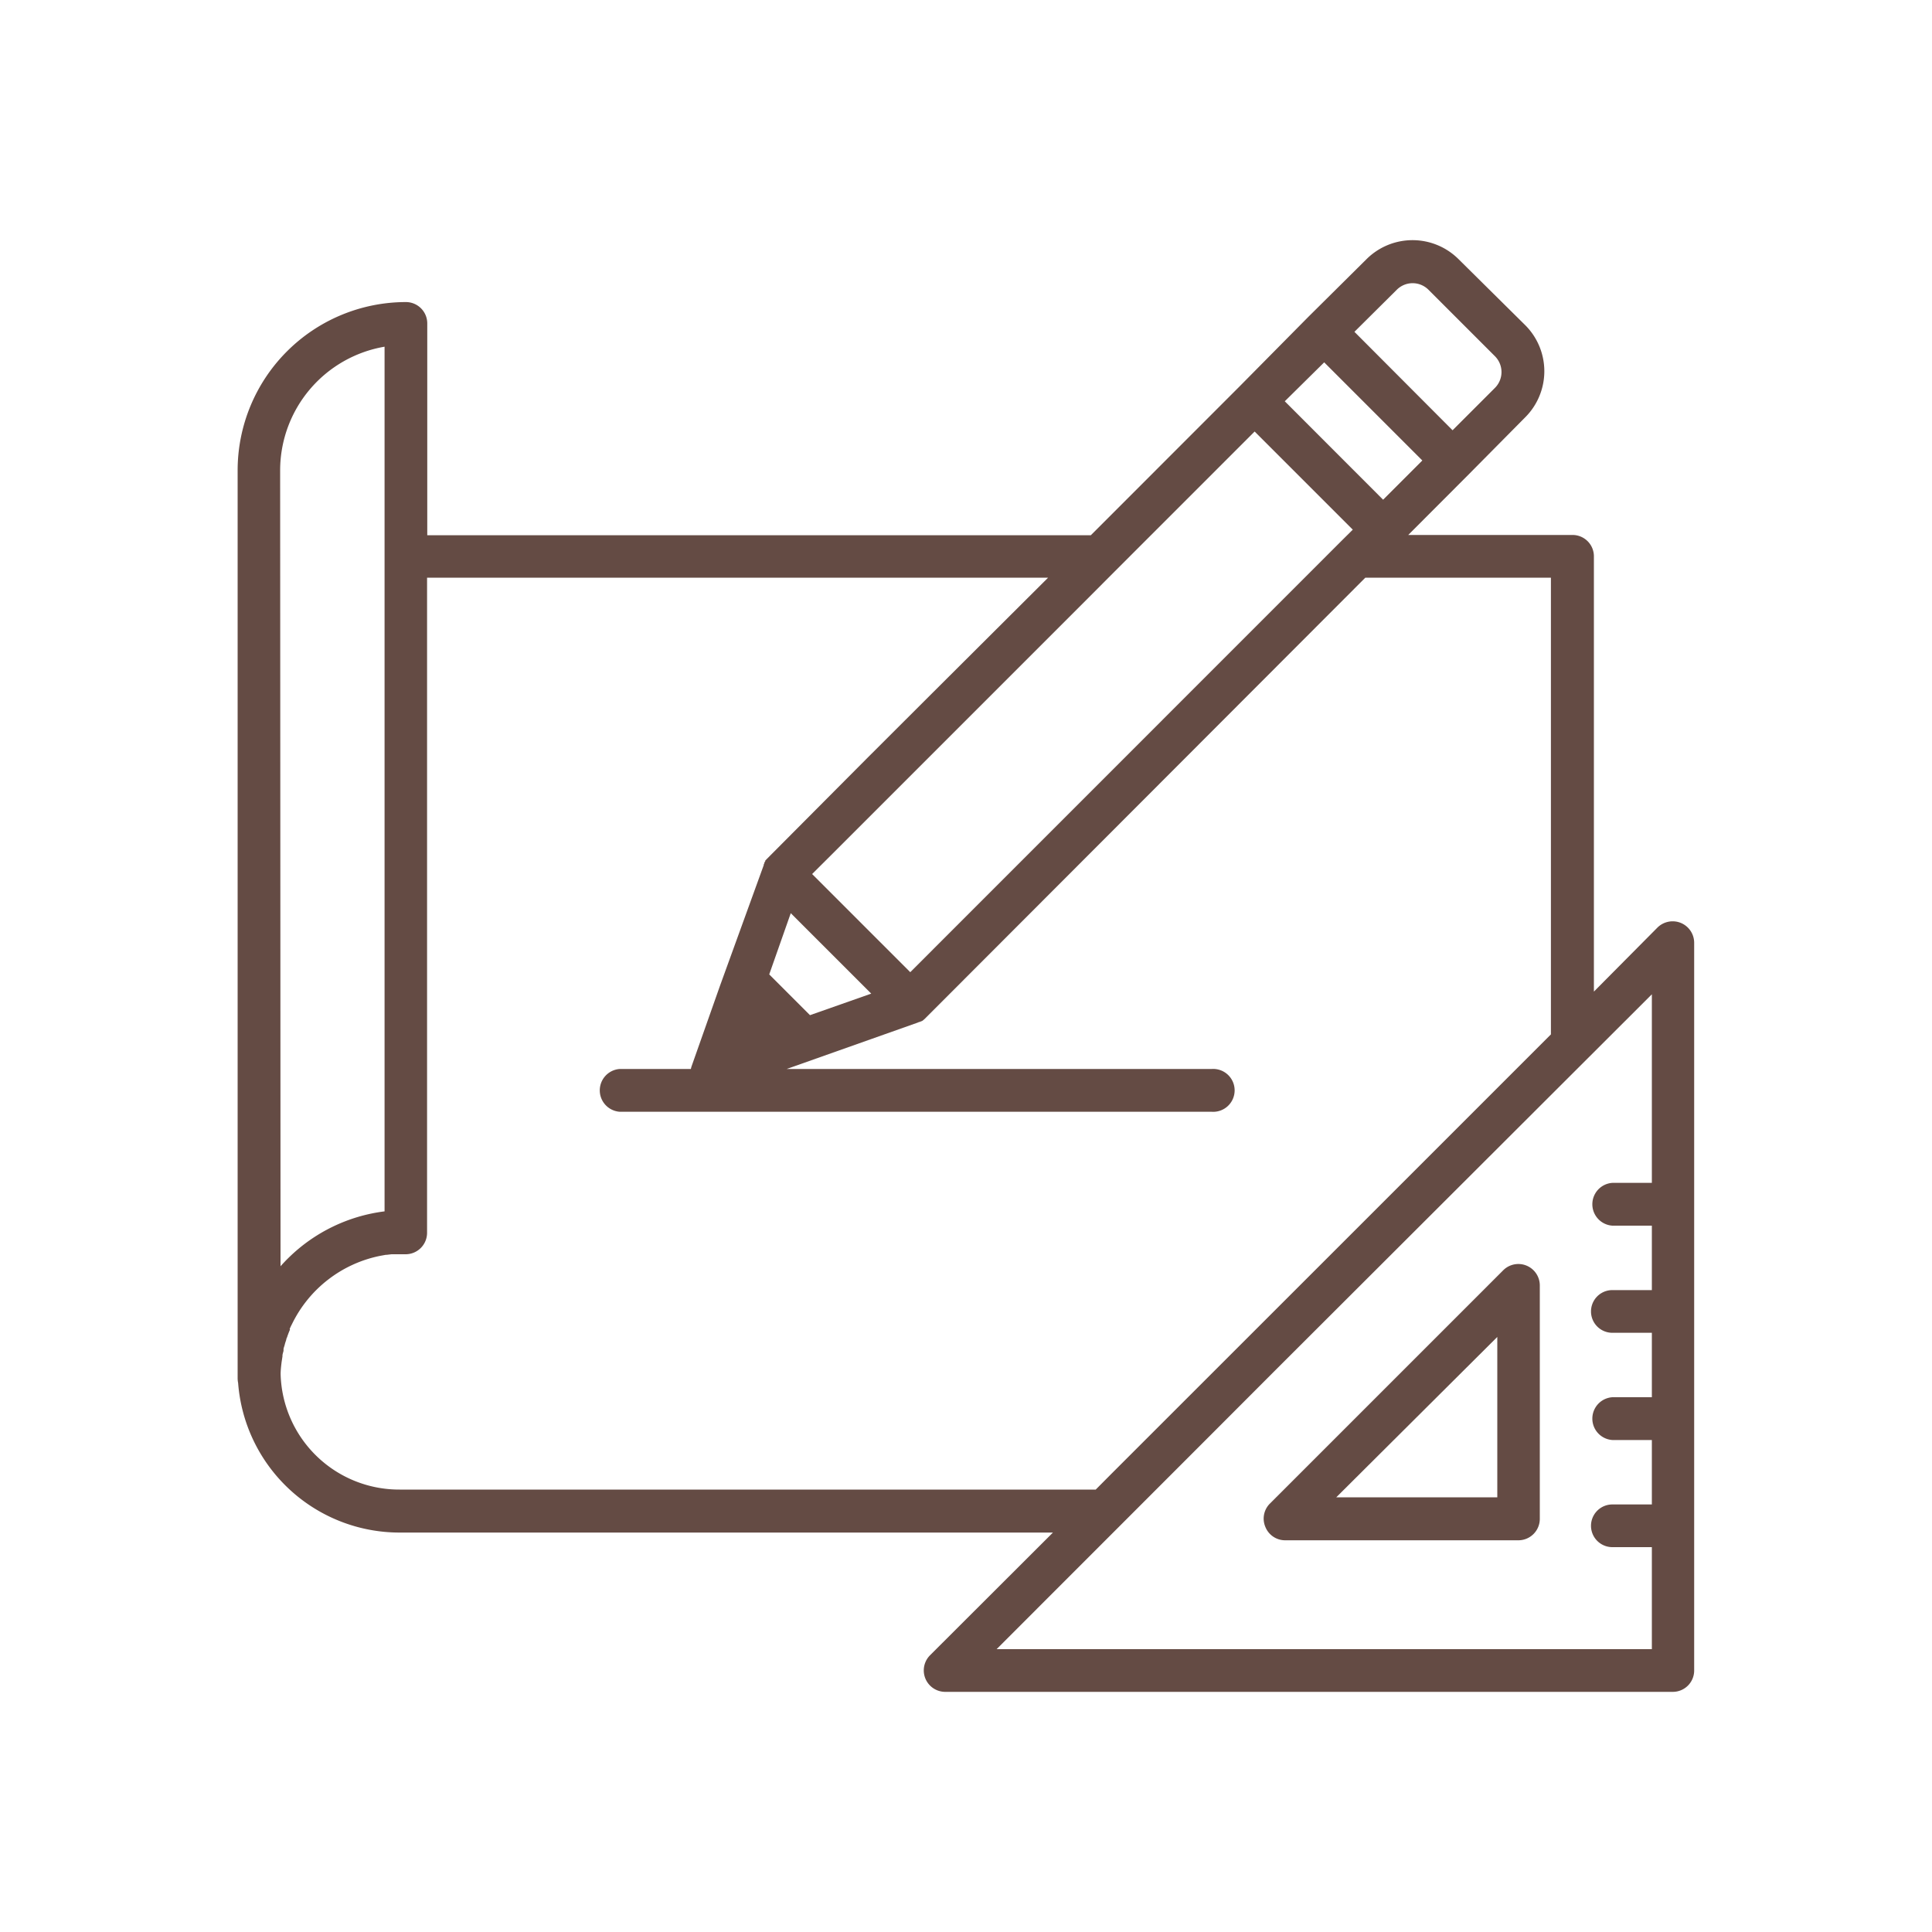 <svg id="Layer_1" data-name="Layer 1" xmlns="http://www.w3.org/2000/svg" viewBox="0 0 200 200"><defs><style>.cls-1{fill:#644b44;}</style></defs><path class="cls-1" d="M131,158.09a2.2,2.2,0,0,0,2,1.36h24.18a2.22,2.22,0,0,0,2.22-2.21V133.06a2.22,2.22,0,0,0-3.78-1.57l-24.19,24.19A2.2,2.2,0,0,0,131,158.09Zm24-19.69V155H138.33Z"/><path class="cls-1" d="M174,95.54a2.24,2.24,0,0,0-2.42.48L165,102.65V57.59a2.21,2.21,0,0,0-2.22-2.21h-17l6.17-6.18h0l5.94-6a6.74,6.74,0,0,0,0-9.54L151,26.84a6.75,6.75,0,0,0-9.55,0l-6,5.95L128.32,40l-15.4,15.41H44.23V33.48A2.21,2.21,0,0,0,42,31.27a17.43,17.43,0,0,0-17.4,17.41v94a2.44,2.44,0,0,0,.05.48,16.76,16.76,0,0,0,16.71,15.49H109L96.27,171.36a2.22,2.22,0,0,0,1.56,3.78h75.34a2.21,2.21,0,0,0,2.21-2.21V97.59A2.23,2.23,0,0,0,174,95.54ZM144.59,30a2.32,2.32,0,0,1,3.29,0l6.87,6.87a2.32,2.32,0,0,1,0,3.29l-4.38,4.38L140.21,34.35Zm-7.51,7.51,10.16,10.16-4.06,4.06L133,41.54ZM115.4,59.15h0l14.48-14.48,10.16,10.16L138.86,56h0L94.23,100.64,84.07,90.48,86.56,88h0l26.06-26.06h0ZM90.19,102.86l-6.34,2.23-4.22-4.22,2.23-6.34ZM29,48.68A13,13,0,0,1,39.81,35.89v66.69h0v15.89h0v6.93a17.25,17.25,0,0,0-9.94,4.81c-.29.28-.56.57-.83.87ZM41.38,154.2a12.28,12.28,0,0,1-12.33-11.94c0-.42.05-.83.1-1.25h0l.09-.59v-.06c0-.18.07-.35.11-.52l0-.14c0-.15.07-.29.11-.44l.06-.23.11-.33c0-.11.07-.22.11-.33a1.55,1.55,0,0,1,.08-.23c.05-.15.11-.29.17-.43s0-.09,0-.13.15-.35.24-.52v0A13,13,0,0,1,39.38,130h0l.55-.1.09,0,.51-.06.14,0,.5,0H42a2.22,2.22,0,0,0,2.21-2.22V81.62h0V59.8H108.5L96.26,72a0,0,0,0,0,0,0l-6.49,6.48,0,0L79.38,88.92l-.16.17a.43.43,0,0,0,0,.07l-.09.12,0,.08s-.05.08-.07.13a.59.59,0,0,1,0,.08.69.69,0,0,0-.05.13s0,0,0,0L74.55,102l-2.94,8.33a2,2,0,0,0-.09.33H64.16a2.22,2.22,0,0,0,0,4.43h61.28a2.22,2.22,0,1,0,0-4.43h-44L95,105.86h0l.16-.07.06,0,.16-.08.05,0,.15-.11,0,0,.18-.16L141.34,59.8h19.21v47.28l-19.41,19.41h0l-26.06,26.05h0l-1.65,1.66ZM171,122.45h-4.09a2.22,2.22,0,0,0,0,4.43H171v6.67h-4.09a2.21,2.21,0,1,0,0,4.42H171v6.67h-4.09a2.22,2.22,0,0,0,0,4.43H171v6.67h-4.09a2.21,2.21,0,0,0,0,4.42H171v10.56H103.17l22.35-22.36h0l6.45-6.46,0,0h0L171,102.93Z"/></svg>